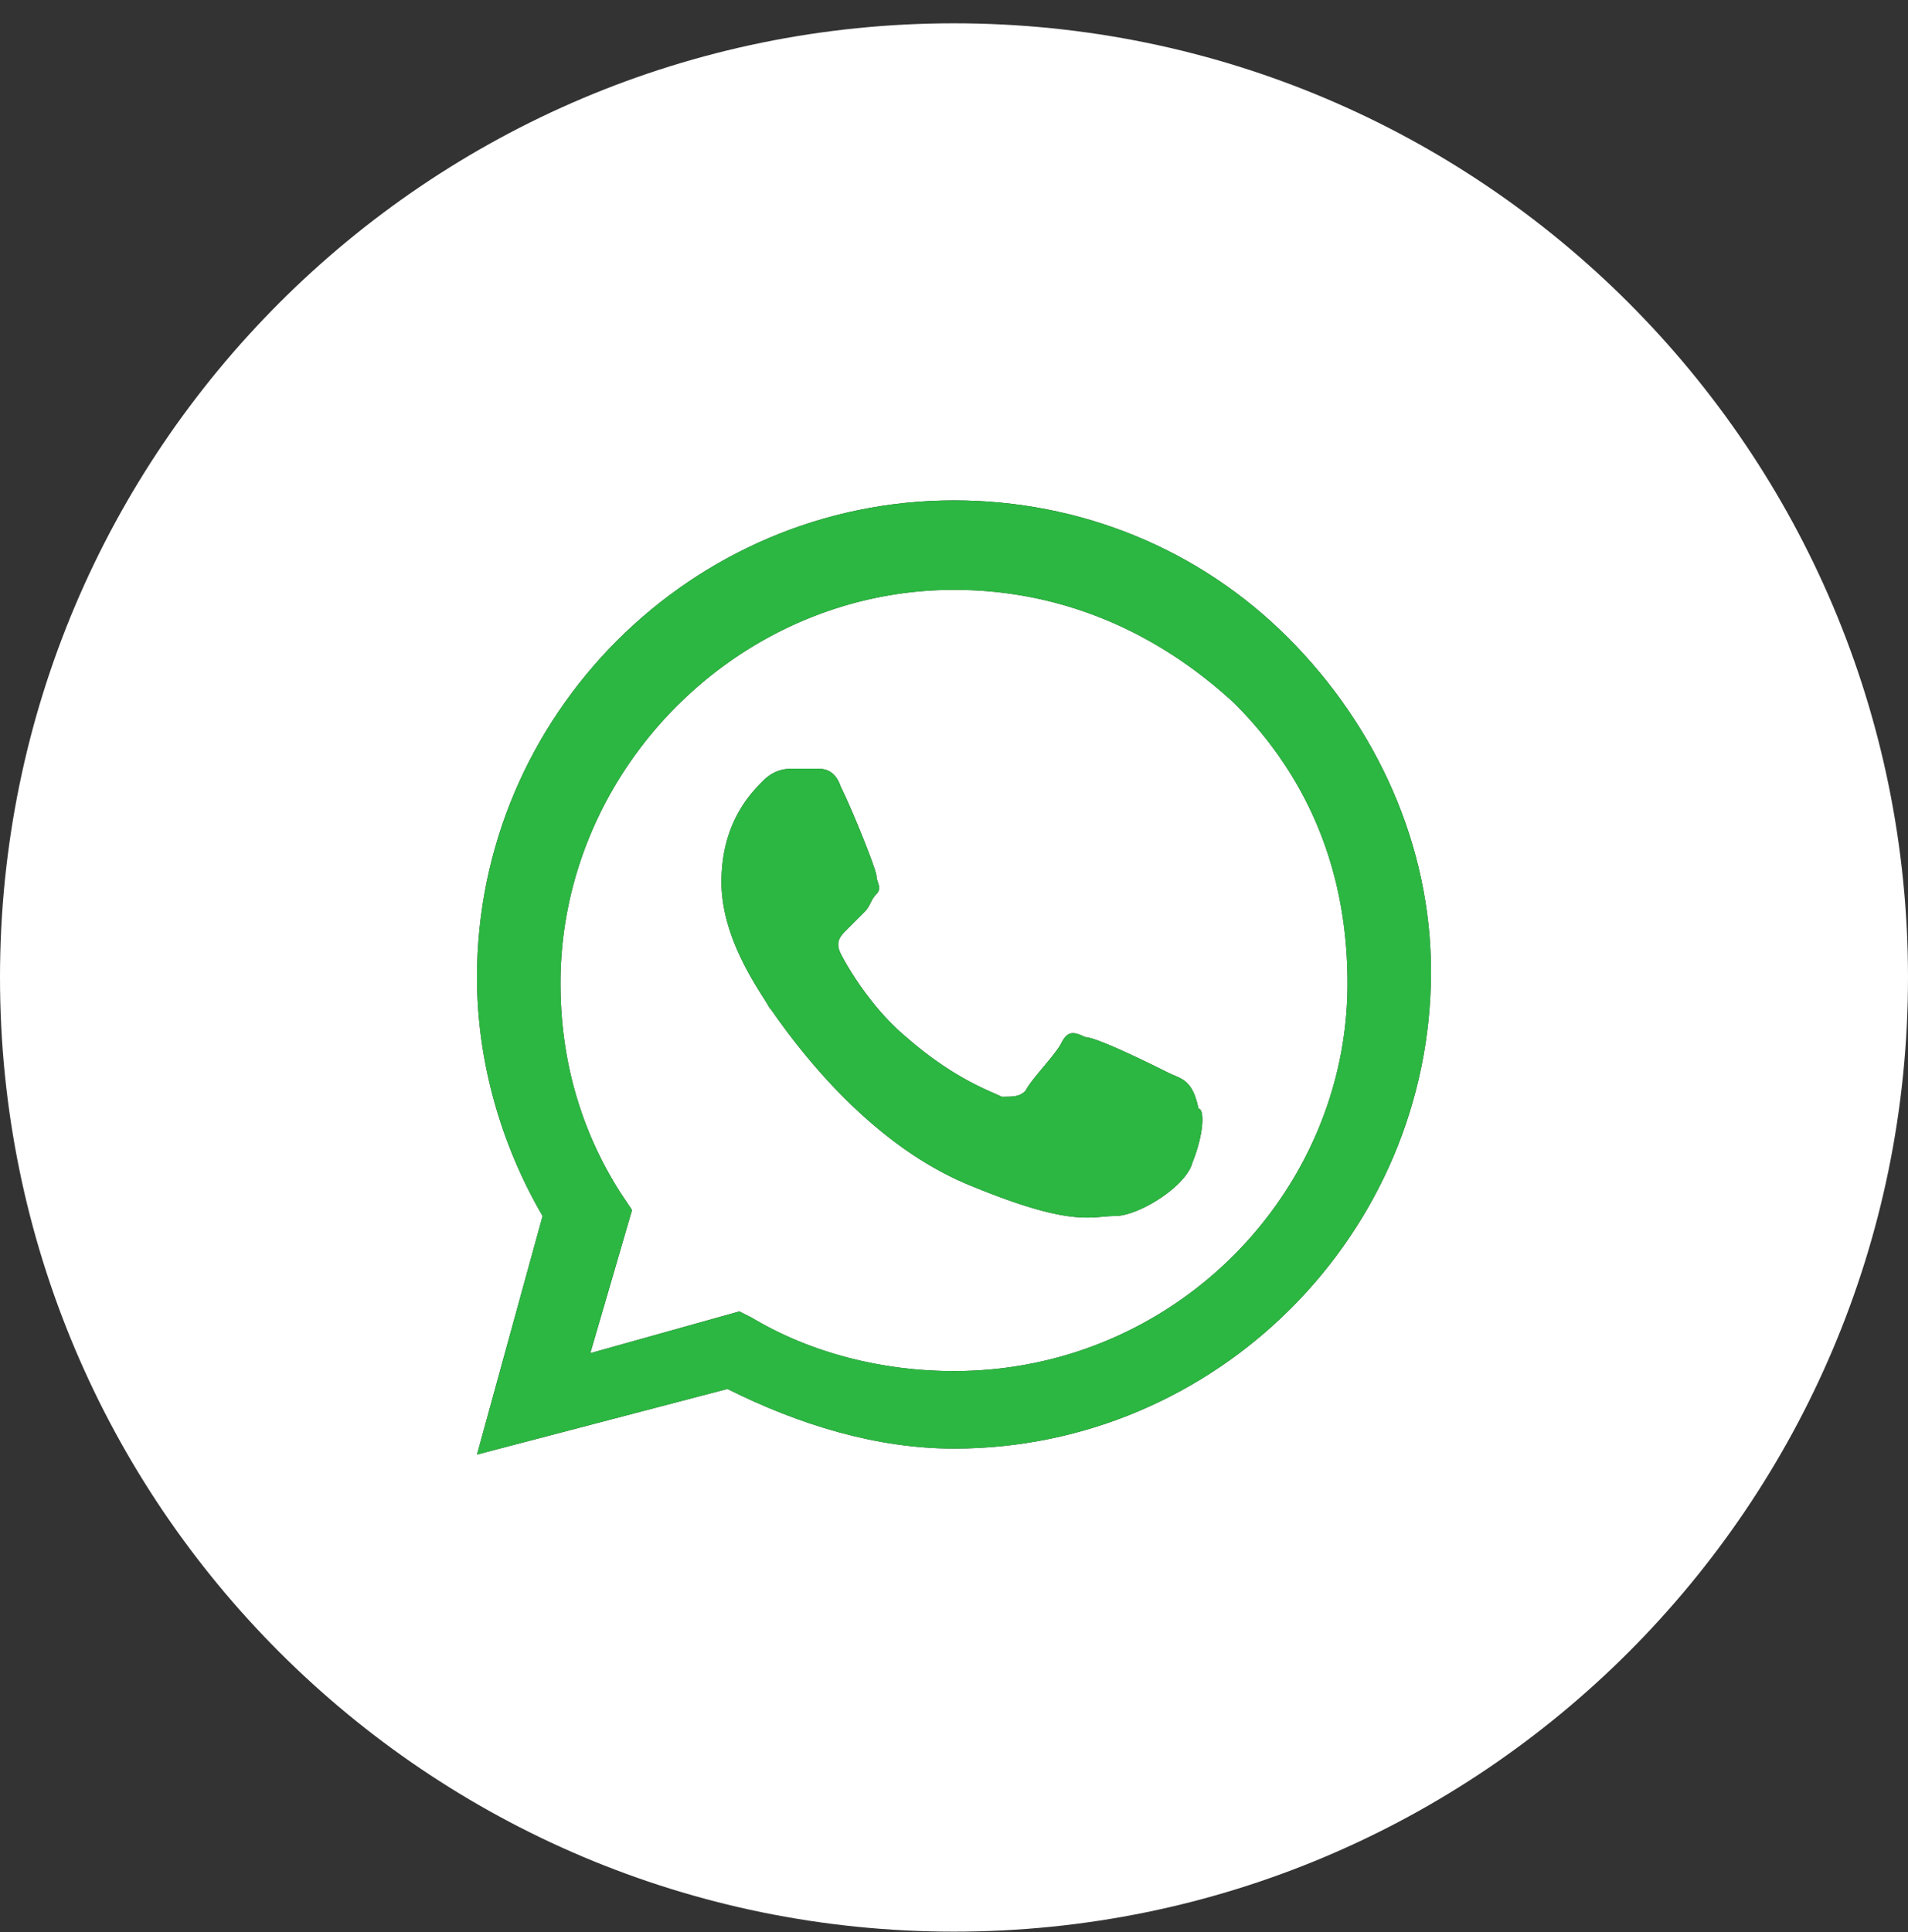 <?xml version="1.0" encoding="UTF-8"?> <svg xmlns="http://www.w3.org/2000/svg" width="80" height="81" fill="none"><rect width="100%" height="100%" fill="#333333" stroke="none"/><path fill="#fff" fill-rule="evenodd" d="M31.5 55.227c2.5 1.5 5.5 2.25 8.5 2.25 9.25 0 16.5-7.5 16.5-16.25 0-4.5-1.5-8.5-4.75-11.75-3.25-3-7.25-4.75-11.75-4.75-9 0-16.5 7.5-16.5 16.5 0 3 .75 6 2.5 8.75l.5.75-1.75 6 6.25-1.75zm14-11.75c.5 0 3 1.25 3.5 1.5.078.039.156.071.233.104.417.176.806.34 1.017 1.396.25 0 .25 1-.25 2.25-.25 1-2.25 2.25-3.25 2.25-.167 0-.328.014-.499.029h-.006c-.85.075-1.965.174-5.495-1.28-4.381-1.752-7.419-6-8.272-7.192v-.002a4 4 0 0 0-.228-.305 6 6 0 0 0-.242-.4c-.553-.874-1.758-2.776-1.758-4.85 0-2.5 1.25-3.75 1.75-4.25s1-.5 1.25-.5h1c.25 0 .75 0 1 .75.5 1 1.5 3.5 1.5 3.75 0 .083.028.166.056.25.055.166.11.333-.056.5-.125.125-.187.25-.25.375-.062.125-.125.25-.25.375l-.75.75c-.25.25-.5.5-.25 1s1.25 2.25 2.75 3.5c1.688 1.476 3.02 2.063 3.695 2.36l.001.001q.187.082.304.139c.5 0 .75 0 1-.25.125-.25.436-.624.748-.998l.002-.002.002-.003c.312-.374.623-.748.748-.997.25-.5.5-.5 1-.25" clip-rule="evenodd"></path><path fill="#fff" fill-rule="evenodd" d="M0 40.977c0-22.092 17.909-40 40-40s40 17.908 40 40-17.909 40-40 40-40-17.909-40-40m40-20c5.25 0 10.25 2 14 5.75s6 8.75 6 14c0 11-9 20-20 20-3.25 0-6.5-1-9.5-2.5L20 60.977l2.75-10c-1.75-3-2.75-6.5-2.75-10 0-11 9-20 20-20" clip-rule="evenodd"></path><path fill="#2BB741" d="M45.5 43.477c.5 0 3 1.25 3.5 1.5.078.039.156.071.233.104.417.176.806.34 1.017 1.396.25 0 .25 1-.25 2.25-.25 1-2.25 2.25-3.25 2.25-.167 0-.328.014-.499.029h-.006c-.85.075-1.965.174-5.495-1.28-4.381-1.752-7.419-6-8.272-7.192v-.002a4 4 0 0 0-.228-.305 6 6 0 0 0-.242-.4c-.553-.874-1.758-2.776-1.758-4.85 0-2.5 1.25-3.75 1.75-4.25s1-.5 1.25-.5h1c.25 0 .75 0 1 .75.5 1 1.5 3.5 1.5 3.75 0 .083.028.166.056.25.055.166.11.333-.056.5-.125.125-.187.25-.25.375-.062.125-.125.25-.25.375l-.75.75c-.25.25-.5.5-.25 1s1.25 2.25 2.75 3.5c1.688 1.476 3.02 2.063 3.695 2.36l.001.001q.187.082.304.139c.5 0 .75 0 1-.25.125-.25.436-.624.748-.998l.002-.002.002-.003c.312-.374.623-.748.748-.997.25-.5.5-.5 1-.25"></path><path fill="#2BB741" fill-rule="evenodd" d="M40 20.977c5.25 0 10.25 2 14 5.75s6 8.75 6 14c0 11-9 20-20 20-3.25 0-6.5-1-9.5-2.5L20 60.977l2.75-10c-1.75-3-2.75-6.5-2.75-10 0-11 9-20 20-20m0 36.5c-3 0-6-.75-8.5-2.25l-.5-.25-6.25 1.75 1.75-6-.5-.75c-1.75-2.75-2.5-5.75-2.5-8.75 0-9 7.5-16.5 16.5-16.5 4.5 0 8.5 1.75 11.75 4.75 3.25 3.25 4.75 7.25 4.75 11.75 0 8.75-7.25 16.25-16.5 16.25" clip-rule="evenodd"></path></svg> 